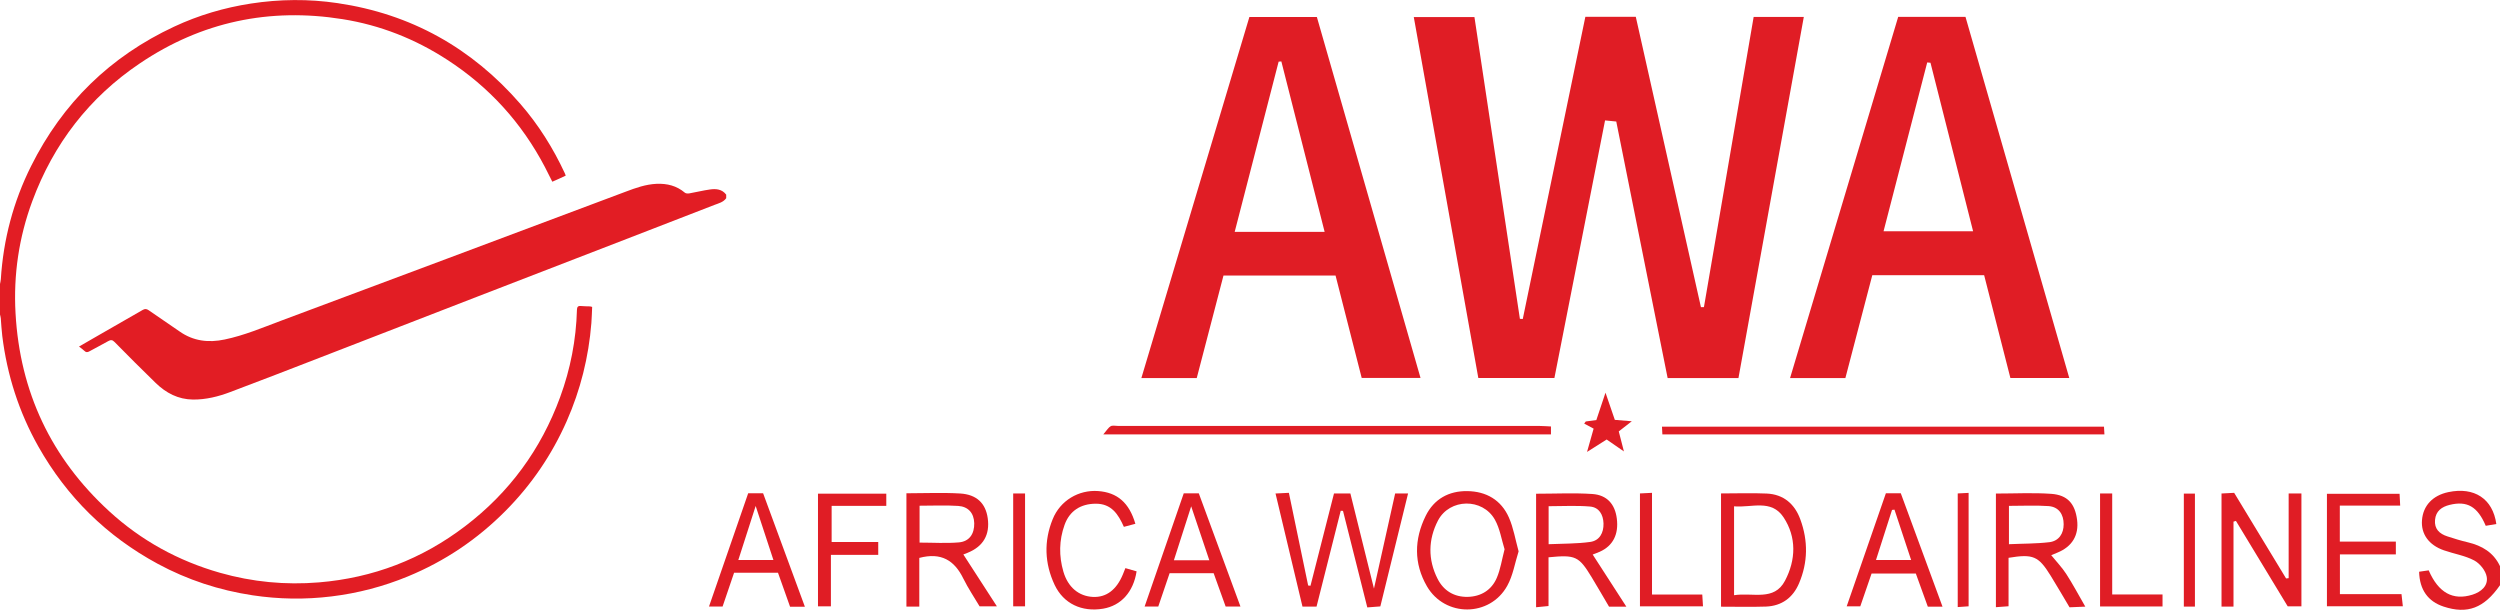 <?xml version="1.0" encoding="UTF-8"?>
<svg xmlns="http://www.w3.org/2000/svg" xmlns:xlink="http://www.w3.org/1999/xlink" width="176pt" height="42.93pt" viewBox="0 0 176 42.93" version="1.1">
<defs>
<clipPath id="clip1">
  <path d="M 170 34 L 176 34 L 176 42.93 L 170 42.93 Z M 170 34 "/>
</clipPath>
<clipPath id="clip2">
  <path d="M 89 34 L 100 34 L 100 42.93 L 89 42.93 Z M 89 34 "/>
</clipPath>
<clipPath id="clip3">
  <path d="M 63 34 L 71 34 L 71 42.93 L 63 42.93 Z M 63 34 "/>
</clipPath>
<clipPath id="clip4">
  <path d="M 156 34 L 163 34 L 163 42.93 L 156 42.93 Z M 156 34 "/>
</clipPath>
<clipPath id="clip5">
  <path d="M 121 34 L 128 34 L 128 42.93 L 121 42.93 Z M 121 34 "/>
</clipPath>
<clipPath id="clip6">
  <path d="M 108 34 L 115 34 L 115 42.93 L 108 42.93 Z M 108 34 "/>
</clipPath>
<clipPath id="clip7">
  <path d="M 140 34 L 147 34 L 147 42.93 L 140 42.93 Z M 140 34 "/>
</clipPath>
<clipPath id="clip8">
  <path d="M 99 34 L 107 34 L 107 42.93 L 99 42.93 Z M 99 34 "/>
</clipPath>
<clipPath id="clip9">
  <path d="M 163 34 L 170 34 L 170 42.93 L 163 42.93 Z M 163 34 "/>
</clipPath>
<clipPath id="clip10">
  <path d="M 130 34 L 137 34 L 137 42.93 L 130 42.93 Z M 130 34 "/>
</clipPath>
<clipPath id="clip11">
  <path d="M 80 34 L 88 34 L 88 42.93 L 80 42.93 Z M 80 34 "/>
</clipPath>
<clipPath id="clip12">
  <path d="M 49 34 L 57 34 L 57 42.93 L 49 42.93 Z M 49 34 "/>
</clipPath>
<clipPath id="clip13">
  <path d="M 73 34 L 81 34 L 81 42.93 L 73 42.93 Z M 73 34 "/>
</clipPath>
<clipPath id="clip14">
  <path d="M 57 34 L 63 34 L 63 42.93 L 57 42.93 Z M 57 34 "/>
</clipPath>
<clipPath id="clip15">
  <path d="M 115 34 L 120 34 L 120 42.93 L 115 42.93 Z M 115 34 "/>
</clipPath>
<clipPath id="clip16">
  <path d="M 147 34 L 153 34 L 153 42.93 L 147 42.93 Z M 147 34 "/>
</clipPath>
<clipPath id="clip17">
  <path d="M 71 34 L 73 34 L 73 42.93 L 71 42.93 Z M 71 34 "/>
</clipPath>
<clipPath id="clip18">
  <path d="M 137 34 L 139 34 L 139 42.93 L 137 42.93 Z M 137 34 "/>
</clipPath>
<clipPath id="clip19">
  <path d="M 153 34 L 155 34 L 155 42.93 L 153 42.93 Z M 153 34 "/>
</clipPath>
<clipPath id="clip20">
  <path d="M 0 0 L 42 0 L 42 42.93 L 0 42.93 Z M 0 0 "/>
</clipPath>
</defs>
<g id="surface1">
<g clip-path="url(#clip1)" clip-rule="nonzero">
<path style=" stroke:none;fill-rule:nonzero;fill:rgb(87.825%,11.504%,14.493%);fill-opacity:1;" d="M 176 41.199 C 174.879 42.812 173.707 43.258 172.027 42.703 C 170.93 42.34 170.34 41.523 170.305 40.25 C 170.527 40.219 170.762 40.184 170.98 40.152 C 171.664 41.734 172.691 42.293 174.055 41.867 C 174.676 41.672 175.172 41.242 175.066 40.613 C 174.996 40.18 174.586 39.668 174.188 39.457 C 173.535 39.109 172.762 38.992 172.051 38.742 C 170.984 38.375 170.43 37.586 170.508 36.621 C 170.586 35.594 171.262 34.879 172.363 34.645 C 174.18 34.262 175.492 35.102 175.742 36.891 C 175.492 36.934 175.238 36.977 174.996 37.016 C 174.418 35.656 173.684 35.242 172.457 35.543 C 171.898 35.68 171.48 35.977 171.426 36.602 C 171.367 37.238 171.738 37.582 172.297 37.762 C 172.773 37.918 173.254 38.066 173.742 38.18 C 174.738 38.418 175.547 38.895 176 39.859 C 176 40.305 176 40.75 176 41.199 "/>
</g>
<path style=" stroke:none;fill-rule:nonzero;fill:rgb(87.825%,11.504%,14.493%);fill-opacity:1;" d="M 122.387 26.617 C 120.691 26.617 119.086 26.617 117.402 26.617 C 116.199 20.598 115 14.609 113.785 8.555 C 113.547 8.531 113.312 8.508 112.996 8.477 C 111.805 14.547 110.617 20.559 109.43 26.613 C 107.648 26.613 105.926 26.613 104.074 26.613 C 102.566 18.172 101.055 9.723 99.531 1.203 C 100.965 1.203 102.316 1.203 103.801 1.203 C 104.863 8.262 105.934 15.355 107 22.445 C 107.066 22.449 107.137 22.453 107.203 22.457 C 108.672 15.375 110.137 8.293 111.609 1.184 C 112.805 1.184 113.938 1.184 115.16 1.184 C 116.688 8 118.219 14.812 119.746 21.625 C 119.816 21.625 119.887 21.621 119.957 21.621 C 121.121 14.824 122.285 8.027 123.457 1.191 C 124.652 1.191 125.781 1.191 126.988 1.191 C 125.449 9.695 123.922 18.145 122.387 26.617 "/>
<path style=" stroke:none;fill-rule:nonzero;fill:rgb(87.825%,11.504%,14.493%);fill-opacity:1;" d="M 135.906 4.418 C 135.828 4.41 135.754 4.402 135.676 4.395 C 134.648 8.359 133.621 12.324 132.602 16.281 C 134.727 16.281 136.766 16.281 138.906 16.281 C 137.883 12.234 136.895 8.328 135.906 4.418 Z M 139.684 19.375 C 137.047 19.375 134.484 19.375 131.809 19.375 C 131.188 21.754 130.555 24.172 129.914 26.617 C 128.613 26.617 127.367 26.617 126.02 26.617 C 128.566 18.105 131.094 9.664 133.633 1.188 C 135.184 1.188 136.715 1.188 138.371 1.188 C 140.789 9.605 143.223 18.07 145.676 26.609 C 144.258 26.609 142.93 26.609 141.531 26.609 C 140.926 24.23 140.32 21.859 139.684 19.375 "/>
<path style=" stroke:none;fill-rule:nonzero;fill:rgb(87.825%,11.504%,14.493%);fill-opacity:1;" d="M 93.254 16.324 C 92.211 12.211 91.207 8.266 90.207 4.324 C 90.145 4.328 90.082 4.336 90.016 4.34 C 88.988 8.32 87.961 12.301 86.922 16.324 C 89.062 16.324 91.09 16.324 93.254 16.324 Z M 84.25 26.617 C 82.906 26.617 81.688 26.617 80.352 26.617 C 82.898 18.109 85.422 9.672 87.957 1.195 C 89.543 1.195 91.094 1.195 92.707 1.195 C 95.133 9.637 97.555 18.078 100.004 26.605 C 98.582 26.605 97.258 26.605 95.863 26.605 C 95.258 24.227 94.648 21.855 94.023 19.398 C 91.414 19.398 88.832 19.398 86.133 19.398 C 85.52 21.75 84.887 24.168 84.25 26.617 "/>
<g clip-path="url(#clip2)" clip-rule="nonzero">
<path style=" stroke:none;fill-rule:nonzero;fill:rgb(87.825%,11.504%,14.493%);fill-opacity:1;" d="M 89.797 34.742 C 90.16 34.723 90.402 34.711 90.738 34.695 C 91.195 36.887 91.645 39.051 92.094 41.219 C 92.152 41.227 92.203 41.23 92.258 41.238 C 92.809 39.082 93.355 36.922 93.914 34.738 C 94.293 34.738 94.617 34.738 95.066 34.738 C 95.594 36.863 96.129 39.02 96.727 41.438 C 97.258 39.062 97.734 36.914 98.219 34.738 C 98.512 34.738 98.75 34.738 99.129 34.738 C 98.473 37.41 97.832 40.02 97.176 42.691 C 96.895 42.715 96.629 42.734 96.258 42.762 C 95.684 40.477 95.113 38.223 94.547 35.965 C 94.492 35.961 94.438 35.961 94.387 35.957 C 93.82 38.199 93.258 40.441 92.684 42.707 C 92.348 42.707 92.078 42.707 91.695 42.707 C 91.074 40.102 90.453 37.484 89.797 34.742 "/>
</g>
<g clip-path="url(#clip3)" clip-rule="nonzero">
<path style=" stroke:none;fill-rule:nonzero;fill:rgb(87.825%,11.504%,14.493%);fill-opacity:1;" d="M 64.738 35.602 C 64.738 36.52 64.738 37.348 64.738 38.199 C 65.691 38.199 66.605 38.262 67.508 38.184 C 68.258 38.117 68.602 37.566 68.586 36.832 C 68.566 36.109 68.156 35.664 67.457 35.617 C 66.578 35.559 65.691 35.602 64.738 35.602 Z M 64.719 42.707 C 64.359 42.707 64.121 42.707 63.812 42.707 C 63.812 40.043 63.812 37.41 63.812 34.727 C 65.105 34.727 66.355 34.668 67.602 34.742 C 68.77 34.816 69.387 35.441 69.535 36.473 C 69.703 37.645 69.223 38.473 68.117 38.918 C 67.988 38.969 67.859 39.02 67.82 39.035 C 68.574 40.203 69.332 41.375 70.18 42.684 C 69.676 42.684 69.363 42.684 68.961 42.684 C 68.598 42.07 68.16 41.422 67.816 40.727 C 67.195 39.457 66.266 38.867 64.719 39.277 C 64.719 40.363 64.719 41.52 64.719 42.707 "/>
</g>
<g clip-path="url(#clip4)" clip-rule="nonzero">
<path style=" stroke:none;fill-rule:nonzero;fill:rgb(87.825%,11.504%,14.493%);fill-opacity:1;" d="M 157.238 42.707 C 156.895 42.707 156.68 42.707 156.395 42.707 C 156.395 40.059 156.395 37.449 156.395 34.742 C 156.688 34.727 156.977 34.711 157.285 34.695 C 158.52 36.73 159.73 38.727 160.941 40.723 C 161.004 40.715 161.062 40.711 161.121 40.703 C 161.121 38.727 161.121 36.75 161.121 34.742 C 161.496 34.742 161.734 34.742 162.02 34.742 C 162.02 37.398 162.02 40.012 162.02 42.688 C 161.703 42.688 161.414 42.688 161.055 42.688 C 159.852 40.703 158.633 38.688 157.41 36.672 C 157.352 36.688 157.297 36.707 157.238 36.723 C 157.238 38.684 157.238 40.648 157.238 42.707 "/>
</g>
<g clip-path="url(#clip5)" clip-rule="nonzero">
<path style=" stroke:none;fill-rule:nonzero;fill:rgb(87.825%,11.504%,14.493%);fill-opacity:1;" d="M 122.078 41.902 C 123.406 41.695 124.898 42.344 125.664 40.883 C 126.43 39.43 126.492 37.824 125.559 36.414 C 124.695 35.117 123.301 35.758 122.078 35.645 C 122.078 37.746 122.078 39.742 122.078 41.902 Z M 121.16 42.711 C 121.16 40 121.16 37.387 121.16 34.738 C 122.27 34.738 123.328 34.699 124.379 34.746 C 125.566 34.801 126.352 35.484 126.746 36.574 C 127.297 38.074 127.281 39.59 126.652 41.066 C 126.223 42.078 125.434 42.66 124.324 42.703 C 123.297 42.738 122.266 42.711 121.16 42.711 "/>
</g>
<path style=" stroke:none;fill-rule:nonzero;fill:rgb(87.825%,11.504%,14.493%);fill-opacity:1;" d="M 77.672 30.582 C 77.93 30.285 78.031 30.094 78.195 30.004 C 78.324 29.934 78.52 29.984 78.688 29.984 C 88.598 29.984 98.504 29.984 108.414 29.988 C 108.66 29.988 108.906 30.012 109.188 30.023 C 109.188 30.223 109.188 30.375 109.188 30.582 C 98.773 30.582 88.375 30.582 77.672 30.582 "/>
<g clip-path="url(#clip6)" clip-rule="nonzero">
<path style=" stroke:none;fill-rule:nonzero;fill:rgb(87.825%,11.504%,14.493%);fill-opacity:1;" d="M 109.023 38.312 C 110.035 38.266 111.008 38.285 111.953 38.152 C 112.609 38.059 112.906 37.512 112.887 36.848 C 112.867 36.219 112.566 35.711 111.934 35.66 C 110.98 35.578 110.016 35.637 109.023 35.637 C 109.023 36.512 109.023 37.336 109.023 38.312 Z M 114.496 42.711 C 113.93 42.711 113.629 42.711 113.277 42.711 C 112.871 42.027 112.473 41.328 112.055 40.641 C 111.148 39.152 110.922 39.047 109.016 39.234 C 109.016 40.348 109.016 41.477 109.016 42.664 C 108.684 42.695 108.449 42.719 108.141 42.75 C 108.141 40.055 108.141 37.426 108.141 34.758 C 109.492 34.758 110.801 34.691 112.098 34.777 C 113.141 34.848 113.699 35.504 113.824 36.508 C 113.965 37.621 113.551 38.43 112.621 38.844 C 112.426 38.93 112.227 39 112.125 39.039 C 112.891 40.223 113.637 41.379 114.496 42.711 "/>
</g>
<g clip-path="url(#clip7)" clip-rule="nonzero">
<path style=" stroke:none;fill-rule:nonzero;fill:rgb(87.825%,11.504%,14.493%);fill-opacity:1;" d="M 141.43 35.613 C 141.43 36.484 141.43 37.328 141.43 38.312 C 142.422 38.266 143.363 38.281 144.289 38.168 C 144.949 38.082 145.285 37.559 145.281 36.906 C 145.281 36.215 144.941 35.684 144.219 35.629 C 143.312 35.566 142.398 35.613 141.43 35.613 Z M 140.512 34.746 C 141.855 34.746 143.137 34.676 144.406 34.766 C 145.559 34.848 146.082 35.465 146.227 36.598 C 146.363 37.676 145.883 38.48 144.848 38.902 C 144.699 38.965 144.555 39.023 144.406 39.086 C 144.773 39.539 145.16 39.941 145.461 40.402 C 145.914 41.102 146.305 41.84 146.805 42.707 C 146.371 42.723 146.062 42.738 145.695 42.754 C 145.25 42.008 144.82 41.262 144.367 40.531 C 143.508 39.145 143.137 38.984 141.402 39.27 C 141.402 40.367 141.402 41.477 141.402 42.68 C 141.082 42.703 140.824 42.723 140.512 42.746 C 140.512 40.062 140.512 37.449 140.512 34.746 "/>
</g>
<path style=" stroke:none;fill-rule:nonzero;fill:rgb(87.825%,11.504%,14.493%);fill-opacity:1;" d="M 148.121 30.039 C 148.133 30.215 148.141 30.371 148.152 30.582 C 137.777 30.582 127.43 30.582 117.031 30.582 C 117.02 30.406 117.016 30.25 117.004 30.039 C 127.383 30.039 137.727 30.039 148.121 30.039 "/>
<g clip-path="url(#clip8)" clip-rule="nonzero">
<path style=" stroke:none;fill-rule:nonzero;fill:rgb(87.825%,11.504%,14.493%);fill-opacity:1;" d="M 105.922 38.668 C 105.707 37.984 105.594 37.215 105.238 36.582 C 104.367 35.043 102.055 35.082 101.234 36.645 C 100.543 37.977 100.516 39.395 101.207 40.75 C 101.629 41.586 102.371 42.035 103.316 42.02 C 104.262 42 105.004 41.543 105.375 40.68 C 105.633 40.078 105.73 39.406 105.922 38.668 Z M 106.91 38.816 C 106.648 39.633 106.516 40.512 106.109 41.242 C 104.887 43.449 101.727 43.461 100.457 41.277 C 99.523 39.664 99.555 37.965 100.371 36.312 C 100.953 35.133 101.992 34.555 103.297 34.574 C 104.629 34.59 105.684 35.199 106.227 36.434 C 106.547 37.16 106.676 37.965 106.91 38.816 "/>
</g>
<g clip-path="url(#clip9)" clip-rule="nonzero">
<path style=" stroke:none;fill-rule:nonzero;fill:rgb(87.825%,11.504%,14.493%);fill-opacity:1;" d="M 164.723 35.594 C 164.723 36.465 164.723 37.234 164.723 38.129 C 166.043 38.129 167.336 38.129 168.668 38.129 C 168.668 38.484 168.668 38.719 168.668 39.031 C 167.344 39.031 166.07 39.031 164.73 39.031 C 164.73 39.988 164.73 40.863 164.73 41.828 C 166.184 41.828 167.594 41.828 169.066 41.828 C 169.102 42.141 169.125 42.371 169.16 42.68 C 167.355 42.68 165.613 42.68 163.816 42.68 C 163.816 40.051 163.816 37.438 163.816 34.762 C 165.496 34.762 167.184 34.762 168.93 34.762 C 168.941 35.012 168.953 35.25 168.973 35.594 C 167.535 35.594 166.156 35.594 164.723 35.594 "/>
</g>
<g clip-path="url(#clip10)" clip-rule="nonzero">
<path style=" stroke:none;fill-rule:nonzero;fill:rgb(87.825%,11.504%,14.493%);fill-opacity:1;" d="M 133.371 35.879 C 133.312 35.883 133.258 35.891 133.199 35.898 C 132.832 37.047 132.465 38.199 132.07 39.422 C 132.918 39.422 133.672 39.422 134.543 39.422 C 134.133 38.18 133.75 37.027 133.371 35.879 Z M 136.754 42.711 C 136.312 42.711 136.043 42.711 135.719 42.711 C 135.441 41.941 135.168 41.188 134.875 40.379 C 133.863 40.379 132.844 40.379 131.758 40.379 C 131.504 41.113 131.246 41.871 130.965 42.684 C 130.68 42.684 130.395 42.684 130.008 42.684 C 130.945 39.98 131.855 37.359 132.766 34.727 C 133.133 34.727 133.43 34.727 133.816 34.727 C 134.777 37.344 135.746 39.973 136.754 42.711 "/>
</g>
<g clip-path="url(#clip11)" clip-rule="nonzero">
<path style=" stroke:none;fill-rule:nonzero;fill:rgb(87.825%,11.504%,14.493%);fill-opacity:1;" d="M 85.137 39.445 C 84.707 38.164 84.316 37 83.859 35.645 C 83.418 37.027 83.039 38.199 82.641 39.445 C 83.496 39.445 84.238 39.445 85.137 39.445 Z M 83.336 34.73 C 83.746 34.73 84.043 34.73 84.395 34.73 C 85.367 37.371 86.332 39.996 87.328 42.699 C 86.934 42.699 86.641 42.699 86.285 42.699 C 86.004 41.922 85.727 41.145 85.441 40.355 C 84.395 40.355 83.402 40.355 82.34 40.355 C 82.074 41.133 81.809 41.914 81.543 42.699 C 81.227 42.699 80.961 42.699 80.582 42.699 C 81.516 40.004 82.418 37.383 83.336 34.73 "/>
</g>
<g clip-path="url(#clip12)" clip-rule="nonzero">
<path style=" stroke:none;fill-rule:nonzero;fill:rgb(87.825%,11.504%,14.493%);fill-opacity:1;" d="M 53.199 35.621 C 52.754 37 52.379 38.172 51.977 39.426 C 52.824 39.426 53.578 39.426 54.449 39.426 C 54.043 38.191 53.656 37.02 53.199 35.621 Z M 56.664 42.715 C 56.254 42.715 55.98 42.715 55.621 42.715 C 55.488 42.34 55.352 41.953 55.215 41.57 C 55.074 41.176 54.934 40.785 54.77 40.32 C 54.238 40.32 53.715 40.32 53.188 40.32 C 52.691 40.32 52.195 40.32 51.68 40.32 C 51.398 41.145 51.141 41.902 50.871 42.699 C 50.582 42.699 50.316 42.699 49.914 42.699 C 50.848 40 51.758 37.367 52.672 34.727 C 53.039 34.727 53.34 34.727 53.723 34.727 C 54.688 37.344 55.656 39.977 56.664 42.715 "/>
</g>
<g clip-path="url(#clip13)" clip-rule="nonzero">
<path style=" stroke:none;fill-rule:nonzero;fill:rgb(87.825%,11.504%,14.493%);fill-opacity:1;" d="M 79.93 36.875 C 79.645 36.953 79.406 37.016 79.121 37.09 C 78.727 36.203 78.242 35.449 77.129 35.461 C 76.078 35.469 75.297 35.965 74.945 36.953 C 74.555 38.039 74.543 39.145 74.863 40.246 C 75.184 41.34 75.945 41.973 76.938 42.023 C 77.879 42.07 78.602 41.527 79.051 40.438 C 79.105 40.312 79.152 40.184 79.227 39.996 C 79.512 40.078 79.766 40.152 80.016 40.223 C 79.793 41.68 78.914 42.641 77.656 42.852 C 76.156 43.102 74.871 42.496 74.246 41.176 C 73.535 39.664 73.48 38.098 74.109 36.551 C 74.641 35.234 75.941 34.473 77.305 34.57 C 78.652 34.668 79.496 35.387 79.93 36.875 "/>
</g>
<g clip-path="url(#clip14)" clip-rule="nonzero">
<path style=" stroke:none;fill-rule:nonzero;fill:rgb(87.825%,11.504%,14.493%);fill-opacity:1;" d="M 62.395 34.754 C 62.395 35.027 62.395 35.281 62.395 35.613 C 61.098 35.613 59.852 35.613 58.547 35.613 C 58.547 36.473 58.547 37.262 58.547 38.156 C 59.629 38.156 60.703 38.156 61.828 38.156 C 61.828 38.488 61.828 38.719 61.828 39.062 C 60.734 39.062 59.66 39.062 58.496 39.062 C 58.496 40.324 58.496 41.48 58.496 42.688 C 58.141 42.688 57.883 42.688 57.586 42.688 C 57.586 40.031 57.586 37.422 57.586 34.754 C 59.195 34.754 60.762 34.754 62.395 34.754 "/>
</g>
<g clip-path="url(#clip15)" clip-rule="nonzero">
<path style=" stroke:none;fill-rule:nonzero;fill:rgb(87.825%,11.504%,14.493%);fill-opacity:1;" d="M 116.301 41.855 C 117.562 41.855 118.668 41.855 119.84 41.855 C 119.855 42.156 119.871 42.387 119.891 42.688 C 118.391 42.688 116.957 42.688 115.453 42.688 C 115.453 40.047 115.453 37.422 115.453 34.738 C 115.719 34.727 115.957 34.711 116.301 34.695 C 116.301 37.07 116.301 39.395 116.301 41.855 "/>
</g>
<g clip-path="url(#clip16)" clip-rule="nonzero">
<path style=" stroke:none;fill-rule:nonzero;fill:rgb(87.825%,11.504%,14.493%);fill-opacity:1;" d="M 148.699 41.848 C 149.934 41.848 151.062 41.848 152.242 41.848 C 152.242 42.172 152.242 42.406 152.242 42.695 C 150.777 42.695 149.348 42.695 147.844 42.695 C 147.844 40.031 147.844 37.406 147.844 34.738 C 148.125 34.738 148.359 34.738 148.699 34.738 C 148.699 37.102 148.699 39.43 148.699 41.848 "/>
</g>
<g clip-path="url(#clip17)" clip-rule="nonzero">
<path style=" stroke:none;fill-rule:nonzero;fill:rgb(87.825%,11.504%,14.493%);fill-opacity:1;" d="M 71.328 34.738 C 71.613 34.738 71.855 34.738 72.164 34.738 C 72.164 37.367 72.164 39.996 72.164 42.684 C 71.898 42.684 71.641 42.684 71.328 42.684 C 71.328 40.039 71.328 37.406 71.328 34.738 "/>
</g>
<g clip-path="url(#clip18)" clip-rule="nonzero">
<path style=" stroke:none;fill-rule:nonzero;fill:rgb(87.825%,11.504%,14.493%);fill-opacity:1;" d="M 137.824 34.738 C 138.082 34.727 138.297 34.715 138.59 34.699 C 138.59 37.359 138.59 39.988 138.59 42.684 C 138.355 42.699 138.121 42.715 137.824 42.738 C 137.824 40.062 137.824 37.453 137.824 34.738 "/>
</g>
<g clip-path="url(#clip19)" clip-rule="nonzero">
<path style=" stroke:none;fill-rule:nonzero;fill:rgb(87.825%,11.504%,14.493%);fill-opacity:1;" d="M 154.523 42.707 C 154.242 42.707 154.027 42.707 153.742 42.707 C 153.742 40.059 153.742 37.43 153.742 34.75 C 154.004 34.75 154.238 34.75 154.523 34.75 C 154.523 37.387 154.523 39.996 154.523 42.707 "/>
</g>
<path style=" stroke:none;fill-rule:nonzero;fill:rgb(87.825%,11.504%,14.493%);fill-opacity:1;" d="M 114.879 29.656 C 114.48 29.965 114.246 30.148 113.961 30.371 C 114.062 30.77 114.172 31.184 114.324 31.781 C 113.828 31.438 113.477 31.195 113.109 30.941 C 112.68 31.215 112.27 31.473 111.727 31.816 C 111.895 31.223 112.02 30.777 112.191 30.176 C 112.016 30.078 111.77 29.949 111.527 29.82 C 111.562 29.77 111.602 29.719 111.637 29.672 C 111.871 29.641 112.109 29.605 112.383 29.57 C 112.578 28.984 112.77 28.414 113.027 27.645 C 113.281 28.391 113.48 28.965 113.684 29.559 C 114.039 29.586 114.367 29.613 114.879 29.656 "/>
<path style=" stroke:none;fill-rule:nonzero;fill:rgb(88.382%,11.438%,14.444%);fill-opacity:1;" d="M 51.125 13.953 C 50.922 14.238 50.594 14.312 50.297 14.426 C 48.113 15.277 45.926 16.117 43.742 16.965 C 40.387 18.262 37.031 19.555 33.676 20.855 C 29.969 22.289 26.27 23.727 22.566 25.16 C 20.449 25.98 18.336 26.801 16.215 27.598 C 15.371 27.918 14.5 28.137 13.586 28.129 C 12.543 28.117 11.691 27.668 10.965 26.965 C 9.984 26.016 9.023 25.047 8.062 24.074 C 7.91 23.918 7.797 23.914 7.617 24.016 C 7.184 24.266 6.738 24.484 6.301 24.73 C 6.156 24.812 6.055 24.82 5.934 24.695 C 5.832 24.594 5.707 24.512 5.562 24.398 C 6.031 24.129 6.469 23.875 6.902 23.625 C 7.949 23.023 8.996 22.43 10.039 21.824 C 10.199 21.73 10.312 21.734 10.465 21.84 C 11.188 22.344 11.922 22.832 12.645 23.336 C 13.613 24.016 14.68 24.141 15.812 23.902 C 17.184 23.617 18.473 23.07 19.777 22.582 C 23.664 21.133 27.543 19.68 31.426 18.227 C 35.637 16.648 39.844 15.07 44.055 13.492 C 44.754 13.227 45.457 12.977 46.219 12.941 C 46.961 12.91 47.633 13.074 48.215 13.566 C 48.285 13.625 48.43 13.633 48.531 13.613 C 49.016 13.531 49.492 13.406 49.977 13.34 C 50.406 13.277 50.828 13.312 51.125 13.703 C 51.125 13.789 51.125 13.871 51.125 13.953 "/>
<g clip-path="url(#clip20)" clip-rule="nonzero">
<path style=" stroke:none;fill-rule:nonzero;fill:rgb(88.382%,11.438%,14.444%);fill-opacity:1;" d="M 0 19.996 C 0.02 19.883 0.051 19.77 0.059 19.652 C 0.234 16.855 0.938 14.195 2.191 11.688 C 4.406 7.25 7.766 3.973 12.262 1.875 C 13.984 1.07 15.793 0.539 17.664 0.25 C 19.691 -0.062 21.727 -0.082 23.758 0.219 C 28.934 0.98 33.215 3.379 36.637 7.32 C 37.914 8.789 38.941 10.43 39.762 12.195 C 39.781 12.242 39.797 12.289 39.828 12.363 C 39.672 12.438 39.52 12.512 39.359 12.582 C 39.211 12.652 39.059 12.715 38.883 12.793 C 38.711 12.445 38.543 12.105 38.367 11.77 C 36.73 8.645 34.438 6.121 31.477 4.203 C 29.219 2.738 26.766 1.77 24.113 1.348 C 18.965 0.527 14.184 1.535 9.852 4.457 C 6.277 6.863 3.766 10.129 2.273 14.164 C 1.332 16.707 0.941 19.344 1.094 22.055 C 1.402 27.59 3.602 32.246 7.688 35.992 C 9.938 38.055 12.555 39.488 15.488 40.324 C 17.77 40.973 20.09 41.195 22.453 41 C 26.266 40.684 29.699 39.367 32.738 37.051 C 35.855 34.68 38.086 31.637 39.434 27.957 C 40.16 25.977 40.559 23.926 40.617 21.812 C 40.625 21.621 40.676 21.523 40.891 21.543 C 41.105 21.566 41.324 21.562 41.539 21.57 C 41.578 21.574 41.617 21.59 41.688 21.605 C 41.672 21.984 41.66 22.367 41.633 22.742 C 41.441 25.145 40.867 27.449 39.895 29.652 C 38.848 32.02 37.414 34.129 35.59 35.965 C 33.609 37.961 31.324 39.504 28.719 40.578 C 26.988 41.293 25.191 41.762 23.336 41.988 C 21.484 42.215 19.633 42.188 17.789 41.91 C 15.434 41.555 13.199 40.824 11.102 39.691 C 7.504 37.746 4.703 34.984 2.695 31.426 C 1.332 29.004 0.5 26.406 0.16 23.652 C 0.109 23.238 0.09 22.824 0.055 22.41 C 0.047 22.32 0.02 22.23 0 22.141 C 0 21.426 0 20.711 0 19.996 "/>
</g>
</g>
</svg>
